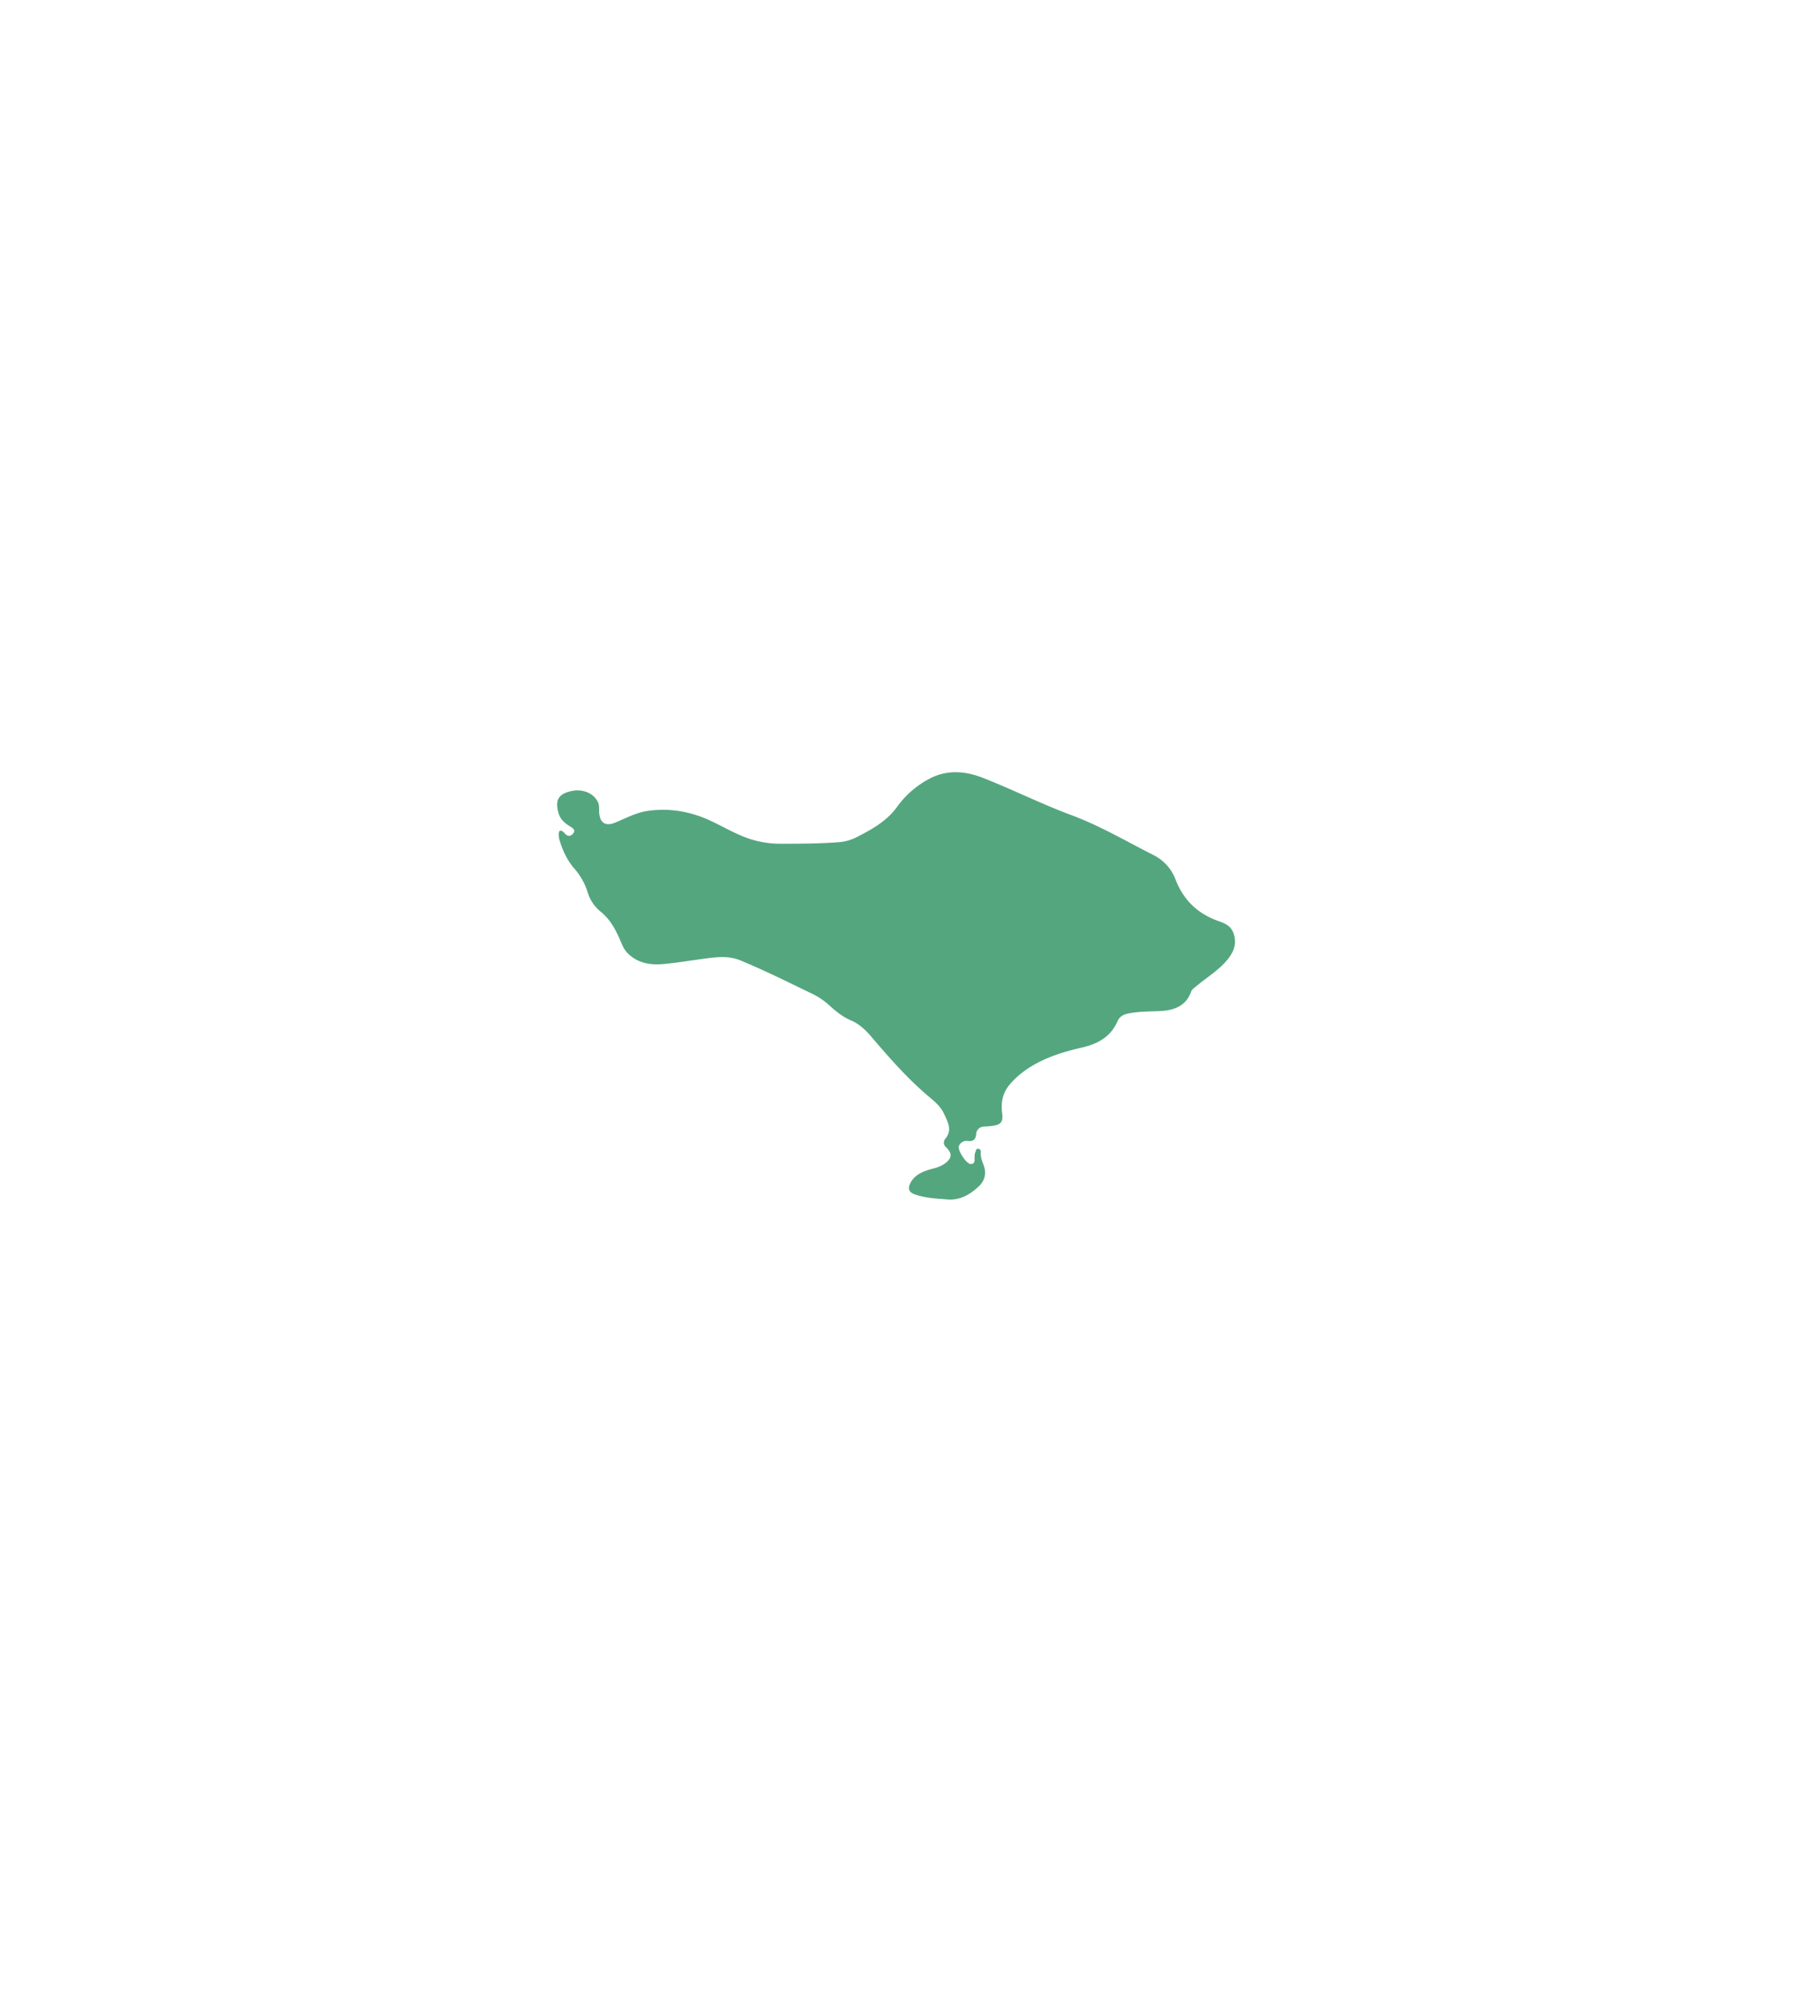 <svg width="196" height="217" fill="none" xmlns="http://www.w3.org/2000/svg"><g filter="url(#a)"><g filter="url(#b)"><path d="M153 81.41C153 130.726 86 173 86 173s-67-42.273-67-91.59c0-16.818 7.059-32.946 19.624-44.838C51.189 24.681 68.23 18 86 18c17.77 0 34.811 6.68 47.376 18.572C145.941 48.464 153 64.592 153 81.41Z" fill="url(#c)"/></g><path d="M89.969 116.106c-1.155-.089-2.321-.141-3.433-.531-.653-.23-.809-.607-.492-1.231.359-.703.99-1.074 1.714-1.335.655-.233 1.364-.312 1.954-.731.83-.591.877-1.126.14-1.812a.639.639 0 0 1-.04-.892c.78-.943.246-1.802-.133-2.652-.318-.712-.892-1.248-1.487-1.74-2.34-1.945-4.34-4.221-6.302-6.521-.643-.757-1.337-1.438-2.262-1.829-.97-.407-1.737-1.085-2.497-1.771a7.815 7.815 0 0 0-1.884-1.192c-2.477-1.2-4.939-2.425-7.492-3.478-1.175-.485-2.319-.396-3.496-.249-1.64.207-3.27.498-4.915.638-1.376.117-2.71-.128-3.748-1.17-.49-.49-.684-1.157-.965-1.765-.473-1.021-1.022-1.958-1.925-2.694a4.236 4.236 0 0 1-1.403-2.046 7.026 7.026 0 0 0-1.436-2.592c-.776-.887-1.272-1.946-1.605-3.07a2.118 2.118 0 0 1-.09-.684c.015-.374.197-.451.491-.205.072.06.132.133.197.2.282.293.582.292.848-.01.295-.338.046-.563-.225-.725-.587-.36-1.112-.751-1.322-1.459a3.364 3.364 0 0 1-.16-.938c0-.81.488-1.247 1.58-1.479 1.21-.256 2.418.282 2.836 1.252.142.34.093.686.11 1.03.06 1.147.663 1.558 1.72 1.126 1.14-.459 2.208-1.068 3.463-1.254 2.47-.364 4.79.08 7.001 1.141 1.637.785 3.192 1.742 5.004 2.131.727.165 1.47.25 2.216.254 2.15 0 4.3 0 6.445-.17a5.017 5.017 0 0 0 1.93-.562c1.637-.844 3.222-1.713 4.346-3.295a9.978 9.978 0 0 1 3.412-2.954c1.874-1.013 3.86-.861 5.755-.121 3.215 1.255 6.304 2.814 9.542 4.016 3.122 1.158 5.976 2.848 8.928 4.343a4.827 4.827 0 0 1 2.316 2.617c.829 2.119 2.271 3.568 4.412 4.377.694.261 1.469.468 1.795 1.315.11.275.174.565.188.86v.21c-.034.766-.441 1.426-.989 2.045-.932 1.054-2.153 1.777-3.214 2.684-.194.165-.424.293-.519.549-.565 1.591-1.877 2.027-3.371 2.098-1.165.054-2.331.033-3.48.28-.485.105-.883.355-1.077.807-.723 1.688-2.135 2.45-3.825 2.838-2.261.522-4.457 1.212-6.35 2.63a8.73 8.73 0 0 0-1.467 1.389c-.756.902-.929 1.954-.78 3.082.113.868-.129 1.205-.99 1.321a8.078 8.078 0 0 1-.892.083c-.565.017-.88.327-.925.845-.05.578-.347.772-.88.714a.885.885 0 0 0-.97.529c-.204.422.815 1.97 1.28 1.951.296-.012.407-.182.404-.457-.002-.274-.034-.563.088-.826.072-.16.052-.401.328-.357a.3.3 0 0 1 .205.128.308.308 0 0 1 .048.236c-.05.532.161.998.332 1.479.318.9.031 1.688-.632 2.279-.832.75-1.77 1.321-2.92 1.338h-.1c-.11 0-.225-.007-.335-.018Z" fill="url(#d)"/></g><defs><linearGradient id="c" x1="86" y1="18" x2="96.5" y2="240.5" gradientUnits="userSpaceOnUse"><stop stop-color="#fff"/><stop offset=".399" stop-color="#fff" stop-opacity=".669"/><stop offset="1" stop-color="#fff" stop-opacity="0"/></linearGradient><linearGradient id="d" x1="84.5" y1="70.124" x2="85" y2="131.124" gradientUnits="userSpaceOnUse"><stop stop-color="#54A67F"/></linearGradient><filter id="a" x=".8" y=".8" width="194.4" height="215.4" filterUnits="userSpaceOnUse" color-interpolation-filters="sRGB"><feFlood flood-opacity="0" result="BackgroundImageFix"/><feColorMatrix in="SourceAlpha" values="0 0 0 0 0 0 0 0 0 0 0 0 0 0 0 0 0 0 127 0" result="hardAlpha"/><feOffset dx="12" dy="13"/><feGaussianBlur stdDeviation="15.1"/><feComposite in2="hardAlpha" operator="out"/><feColorMatrix values="0 0 0 0 0 0 0 0 0 0 0 0 0 0 0 0 0 0 0.15 0"/><feBlend in2="BackgroundImageFix" result="effect1_dropShadow_1_838"/><feBlend in="SourceGraphic" in2="effect1_dropShadow_1_838" result="shape"/></filter><filter id="b" x="-42.9" y="-43.9" width="257.8" height="278.8" filterUnits="userSpaceOnUse" color-interpolation-filters="sRGB"><feFlood flood-opacity="0" result="BackgroundImageFix"/><feGaussianBlur in="BackgroundImageFix" stdDeviation="30.95"/><feComposite in2="SourceAlpha" operator="in" result="effect1_backgroundBlur_1_838"/><feBlend in="SourceGraphic" in2="effect1_backgroundBlur_1_838" result="shape"/></filter></defs></svg>